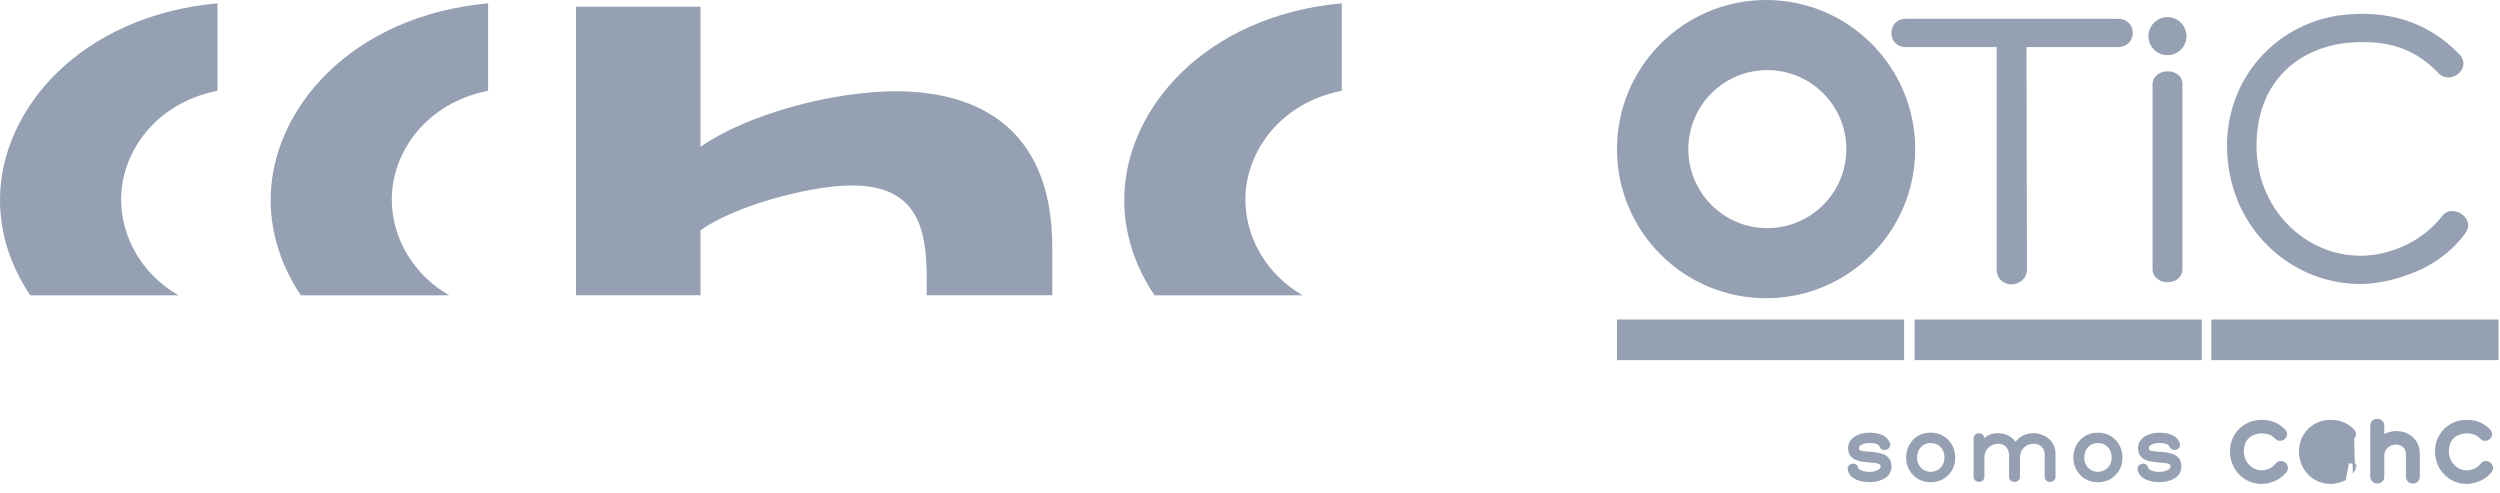 <svg width="218" height="43" viewBox="0 0 218 43" fill="none" xmlns="http://www.w3.org/2000/svg">
<g clip-path="url(#clip0_4369_257435)">
<path d="M117 0.288C105.11 1.374 98.034 9.503 98.034 17.441C98.034 20.376 98.972 23.232 100.674 25.755H113.602C110.424 23.921 108.598 20.704 108.598 17.395C108.598 13.29 111.583 8.986 117 7.913V0.287V0.288ZM91.76 25.745V21.573C91.76 10.699 84.698 7.959 78.096 7.959C72.574 7.959 65.066 9.994 61.085 12.81V0.581H50.227V25.745H61.085V20.087C63.981 17.973 70.586 16.173 74.295 16.173C80.087 16.173 80.808 20.087 80.808 24.237V25.745H91.76ZM42.566 0.288C30.676 1.372 23.602 9.503 23.602 17.439C23.602 20.374 24.538 23.231 26.239 25.754H39.17C35.991 23.919 34.164 20.703 34.164 17.393C34.164 13.288 37.151 8.985 42.566 7.912V0.287V0.288Z" fill="#95A0B2"/>
<path d="M18.967 0.288C7.072 1.372 0 9.503 0 17.439C0 20.374 0.937 23.231 2.64 25.754H15.568C12.389 23.919 10.562 20.703 10.562 17.393C10.562 13.288 13.55 8.985 18.967 7.912V0.287V0.288Z" fill="#95A0B2"/>
</g>
<path d="M184.669 1.642C186.417 1.642 186.417 4.104 184.669 4.104H176.712C176.712 10.527 176.747 17.056 176.747 23.479C176.747 24.372 175.998 24.799 175.392 24.799C174.785 24.799 174.107 24.371 174.107 23.479V4.104H166.186C164.508 4.104 164.508 1.642 166.186 1.642H184.669Z" fill="#95A0B2"/>
<path d="M187.703 7.387C187.703 5.852 190.308 5.817 190.308 7.351V23.444C190.308 25.015 187.703 24.978 187.703 23.444V7.387Z" fill="#95A0B2"/>
<path d="M211.147 23.479C209.434 24.264 207.508 24.764 205.795 24.764C199.693 24.764 194.197 19.768 194.197 12.703C194.197 6.851 198.372 2.212 203.867 1.356C208.042 0.785 211.682 1.82 214.501 4.782C215.571 5.995 213.645 7.458 212.645 6.387C210.219 3.819 207.4 3.426 204.26 3.783C199.871 4.461 196.766 7.565 196.766 12.739C196.766 18.163 200.941 22.302 205.865 22.302C207.185 22.302 208.649 21.945 210.004 21.267C211.111 20.696 212.181 19.84 212.93 18.877C213.751 17.663 215.928 18.983 215 20.304C214.038 21.659 212.681 22.73 211.147 23.479Z" fill="#95A0B2"/>
<path d="M189.002 4.812C189.918 4.812 190.661 4.07 190.661 3.154C190.661 2.238 189.918 1.495 189.002 1.495C188.086 1.495 187.344 2.238 187.344 3.154C187.344 4.07 188.086 4.812 189.002 4.812Z" fill="#95A0B2"/>
<path d="M154.003 0C146.822 0 141 5.821 141 13.003C141 20.184 146.821 26.005 154.003 26.005C161.183 26.005 167.005 20.184 167.005 13.003C167.005 5.821 161.184 0 154.003 0ZM157.174 6.831C157.31 6.9 157.445 6.971 157.576 7.048C159.624 8.241 161.002 10.46 161.002 13.003C161.002 15.544 159.624 17.764 157.576 18.958C157.445 19.035 157.31 19.107 157.174 19.174C157.068 19.227 156.961 19.276 156.851 19.323C156.012 19.688 155.087 19.892 154.113 19.892C150.307 19.892 147.223 16.808 147.223 13.003C147.223 9.197 150.308 6.113 154.113 6.113C155.087 6.113 156.012 6.318 156.851 6.683C156.96 6.729 157.068 6.779 157.174 6.831Z" fill="#95A0B2"/>
<path d="M166.039 27.862H141V31.404H166.039V27.862Z" fill="#95A0B2"/>
<path d="M217.867 27.862H192.828V31.404H217.867V27.862Z" fill="#95A0B2"/>
<path d="M191.992 27.862H166.953V31.404H191.992V27.862Z" fill="#95A0B2"/>
<path d="M163.053 39.493L163.053 39.493L163.052 39.492C162.998 39.488 162.944 39.485 162.893 39.481C162.652 39.465 162.439 39.45 162.276 39.401C162.179 39.372 162.11 39.334 162.066 39.286C162.024 39.24 161.997 39.176 161.997 39.078C161.997 38.903 162.117 38.768 162.319 38.67C162.518 38.574 162.773 38.529 162.978 38.529C163.144 38.529 163.373 38.537 163.578 38.594C163.783 38.652 163.943 38.753 164.009 38.925C164.044 39.026 164.119 39.091 164.205 39.122C164.288 39.151 164.381 39.148 164.463 39.121C164.545 39.094 164.624 39.041 164.673 38.962C164.724 38.88 164.74 38.778 164.705 38.668L164.706 38.668L164.703 38.661C164.559 38.291 164.267 38.083 163.945 37.968C163.625 37.855 163.269 37.831 162.978 37.831C162.607 37.831 162.183 37.919 161.847 38.115C161.51 38.313 161.254 38.626 161.254 39.07C161.254 39.316 161.312 39.512 161.419 39.668C161.526 39.824 161.676 39.931 161.846 40.006C162.17 40.15 162.588 40.189 162.974 40.224C162.987 40.225 163.001 40.227 163.014 40.228L163.014 40.228L163.016 40.228C163.038 40.23 163.059 40.231 163.081 40.233C163.363 40.254 163.615 40.272 163.803 40.334C163.903 40.366 163.974 40.407 164.021 40.459C164.065 40.509 164.093 40.575 164.093 40.672C164.093 40.868 163.946 41.012 163.716 41.112C163.49 41.211 163.217 41.25 163.046 41.25C162.783 41.25 162.514 41.208 162.306 41.129C162.092 41.048 161.971 40.939 161.944 40.823C161.922 40.705 161.86 40.618 161.772 40.57C161.688 40.523 161.59 40.517 161.504 40.537C161.417 40.558 161.334 40.607 161.279 40.681C161.222 40.757 161.198 40.856 161.227 40.964C161.312 41.38 161.621 41.625 161.972 41.764C162.323 41.902 162.73 41.942 163.046 41.942C163.364 41.942 163.804 41.883 164.169 41.698C164.537 41.512 164.837 41.19 164.837 40.672L164.837 40.672C164.837 40.423 164.778 40.223 164.67 40.065C164.562 39.907 164.411 39.797 164.239 39.72C163.906 39.57 163.474 39.531 163.076 39.495C163.068 39.494 163.061 39.493 163.053 39.493Z" fill="#95A0B2" stroke="#95A0B2" stroke-width="0.2"/>
<path d="M168.938 37.901L168.938 37.901L168.936 37.901C168.732 37.846 168.544 37.83 168.359 37.83C168.169 37.83 167.957 37.845 167.765 37.901C166.899 38.145 166.392 38.878 166.315 39.739L166.315 39.739L166.314 39.744C166.291 40.324 166.439 40.826 166.793 41.243C167.178 41.708 167.736 41.95 168.359 41.95C168.974 41.95 169.541 41.708 169.926 41.243C170.272 40.827 170.428 40.325 170.396 39.743L170.396 39.743L170.396 39.74C170.326 38.869 169.795 38.145 168.938 37.901ZM167.37 40.787L167.37 40.787L167.37 40.786C167.165 40.547 167.066 40.221 167.066 39.904C167.066 39.268 167.41 38.735 167.983 38.585L167.983 38.585L167.984 38.585C168.087 38.557 168.22 38.536 168.352 38.536C168.483 38.536 168.625 38.557 168.737 38.585C169.316 38.736 169.66 39.275 169.66 39.919C169.66 40.218 169.548 40.552 169.356 40.786C169.113 41.062 168.73 41.243 168.359 41.243C167.978 41.243 167.612 41.077 167.37 40.787Z" fill="#95A0B2" stroke="#95A0B2" stroke-width="0.2"/>
<path d="M179.141 39.57V39.569C179.139 38.478 178.213 37.875 177.319 37.875C176.695 37.875 176.073 38.147 175.745 38.718C175.451 38.146 174.834 37.875 174.227 37.875C173.729 37.875 173.255 38.047 172.926 38.431V38.236C172.926 38.142 172.894 38.051 172.83 37.983C172.765 37.914 172.673 37.875 172.565 37.875C172.363 37.875 172.197 38.037 172.197 38.236V41.566C172.197 41.68 172.244 41.771 172.318 41.833C172.389 41.892 172.481 41.92 172.568 41.92C172.656 41.921 172.748 41.894 172.82 41.835C172.894 41.773 172.941 41.681 172.941 41.566V39.89C172.941 39.115 173.554 38.597 174.234 38.597C174.45 38.597 174.647 38.645 174.822 38.753C175.127 38.946 175.29 39.318 175.29 39.718V41.567C175.29 41.672 175.326 41.766 175.398 41.832C175.469 41.897 175.564 41.927 175.665 41.927C175.766 41.927 175.861 41.897 175.932 41.832C176.004 41.766 176.041 41.673 176.041 41.567V39.928C176.041 39.126 176.615 38.589 177.342 38.589C177.917 38.589 178.383 39.011 178.397 39.593V41.567C178.397 41.668 178.427 41.762 178.497 41.83C178.566 41.898 178.661 41.927 178.765 41.927C178.866 41.927 178.961 41.897 179.032 41.832C179.104 41.766 179.141 41.672 179.141 41.567V39.57Z" fill="#95A0B2" stroke="#95A0B2" stroke-width="0.2"/>
<path d="M183.52 37.901L183.52 37.901L183.518 37.901C183.314 37.846 183.126 37.83 182.941 37.83C182.751 37.83 182.539 37.845 182.347 37.901C181.481 38.145 180.974 38.878 180.897 39.739L180.897 39.739L180.897 39.744C180.873 40.324 181.021 40.826 181.375 41.243C181.76 41.708 182.319 41.95 182.941 41.95C183.556 41.95 184.123 41.708 184.508 41.243C184.854 40.827 185.01 40.325 184.978 39.743L184.978 39.743L184.978 39.74C184.909 38.869 184.377 38.145 183.52 37.901ZM181.953 40.787L181.953 40.787L181.952 40.786C181.747 40.547 181.648 40.221 181.648 39.904C181.648 39.268 181.992 38.735 182.564 38.585L182.564 38.585L182.565 38.585C182.669 38.557 182.802 38.536 182.933 38.536C183.065 38.536 183.206 38.557 183.318 38.585C183.898 38.736 184.242 39.275 184.242 39.919L184.242 39.919C184.242 40.218 184.13 40.552 183.938 40.786C183.695 41.062 183.312 41.243 182.941 41.243C182.56 41.243 182.194 41.077 181.953 40.787Z" fill="#95A0B2" stroke="#95A0B2" stroke-width="0.2"/>
<path d="M188.332 39.493L188.332 39.493L188.33 39.492C188.276 39.488 188.223 39.485 188.171 39.481C187.93 39.465 187.718 39.45 187.554 39.401C187.457 39.372 187.389 39.334 187.345 39.286C187.303 39.24 187.275 39.176 187.275 39.078C187.275 38.903 187.396 38.768 187.597 38.67C187.797 38.574 188.052 38.529 188.256 38.529C188.423 38.529 188.651 38.537 188.856 38.594C189.062 38.652 189.222 38.753 189.288 38.925C189.323 39.026 189.397 39.091 189.483 39.122C189.567 39.151 189.66 39.148 189.742 39.121C189.824 39.094 189.902 39.041 189.952 38.962C190.003 38.88 190.018 38.778 189.984 38.668L189.984 38.668L189.982 38.661C189.838 38.291 189.545 38.083 189.224 37.968C188.904 37.855 188.548 37.831 188.257 37.831C187.886 37.831 187.461 37.919 187.126 38.115C186.788 38.313 186.532 38.626 186.532 39.07C186.532 39.316 186.591 39.512 186.698 39.668C186.804 39.824 186.954 39.931 187.125 40.006C187.448 40.15 187.867 40.189 188.252 40.224C188.266 40.225 188.279 40.227 188.293 40.228L188.293 40.228L188.294 40.228C188.316 40.23 188.338 40.231 188.36 40.233C188.641 40.254 188.894 40.272 189.082 40.334C189.181 40.366 189.253 40.407 189.299 40.459C189.344 40.509 189.372 40.575 189.372 40.672C189.372 40.868 189.225 41.012 188.995 41.112C188.769 41.211 188.496 41.25 188.324 41.25C188.061 41.25 187.793 41.208 187.584 41.129C187.371 41.048 187.25 40.939 187.223 40.823C187.201 40.705 187.138 40.618 187.051 40.57C186.966 40.523 186.869 40.517 186.782 40.537C186.696 40.558 186.613 40.607 186.558 40.681C186.501 40.757 186.477 40.856 186.506 40.964C186.591 41.38 186.901 41.625 187.251 41.764C187.602 41.902 188.009 41.942 188.325 41.942C188.644 41.942 189.084 41.883 189.448 41.698C189.817 41.512 190.116 41.19 190.116 40.672L190.116 40.672C190.116 40.423 190.057 40.223 189.949 40.065C189.841 39.907 189.689 39.797 189.517 39.72C189.184 39.57 188.753 39.531 188.354 39.495C188.347 39.494 188.339 39.493 188.332 39.493Z" fill="#95A0B2" stroke="#95A0B2" stroke-width="0.2"/>
<path d="M199.167 38.203L199.167 38.202C199.265 38.113 199.322 37.998 199.329 37.876C199.335 37.754 199.29 37.633 199.2 37.532L199.2 37.532L199.198 37.53C198.572 36.872 197.749 36.611 196.773 36.745L196.773 36.745L196.771 36.745C195.486 36.945 194.552 38.04 194.552 39.347C194.552 40.887 195.717 42.1 197.21 42.1C197.589 42.1 198.019 41.997 198.425 41.81L198.432 41.807L198.436 41.805C198.8 41.626 199.108 41.372 199.323 41.069L199.323 41.069C199.424 40.927 199.442 40.755 199.37 40.602L199.37 40.602C199.292 40.435 199.115 40.316 198.928 40.301C198.752 40.285 198.602 40.361 198.512 40.493C198.382 40.66 198.188 40.818 197.983 40.925C197.735 41.048 197.465 41.115 197.224 41.115C196.312 41.115 195.56 40.33 195.56 39.354C195.56 38.899 195.689 38.524 195.92 38.246C196.151 37.97 196.488 37.783 196.918 37.717C197.274 37.676 197.566 37.694 197.814 37.77C198.062 37.846 198.273 37.981 198.469 38.188C198.679 38.413 198.99 38.36 199.167 38.203Z" fill="#95A0B2" stroke="#95A0B2" stroke-width="0.2"/>
<path d="M205.183 38.202L205.182 38.202C205.007 38.361 204.694 38.413 204.484 38.188C204.289 37.981 204.078 37.846 203.83 37.77C203.582 37.694 203.291 37.676 202.933 37.717C202.504 37.783 202.166 37.97 201.936 38.246C201.705 38.524 201.575 38.899 201.575 39.354C201.575 40.33 202.327 41.115 203.24 41.115C203.48 41.115 203.751 41.048 203.999 40.925C204.204 40.818 204.398 40.66 204.528 40.493C204.618 40.361 204.77 40.285 204.944 40.301C205.13 40.316 205.308 40.435 205.386 40.602C205.386 40.602 205.386 40.602 205.386 40.602L205.295 40.644C205.351 40.764 205.338 40.897 205.257 41.011L205.183 38.202ZM205.183 38.202C205.281 38.113 205.338 37.998 205.344 37.876C205.35 37.754 205.305 37.633 205.216 37.532L205.216 37.532L205.214 37.53C204.588 36.872 203.764 36.611 202.789 36.745L202.789 36.745L202.787 36.745C201.501 36.945 200.568 38.04 200.568 39.347C200.568 40.887 201.733 42.1 203.225 42.1C203.605 42.1 204.035 41.997 204.441 41.81L204.448 41.807L204.451 41.805L205.183 38.202Z" fill="#95A0B2" stroke="#95A0B2" stroke-width="0.2"/>
<path d="M210.91 39.592C210.911 38.341 209.935 37.688 208.984 37.688C208.531 37.688 208.123 37.811 207.811 38.039V37.095C207.811 36.818 207.578 36.623 207.297 36.623C207.014 36.623 206.789 36.816 206.789 37.095V41.558C206.789 41.702 206.841 41.83 206.936 41.921C207.031 42.013 207.161 42.062 207.307 42.062C207.451 42.062 207.578 42.014 207.67 41.922C207.762 41.83 207.811 41.702 207.811 41.558V39.703C207.811 39.063 208.39 38.664 208.977 38.664C209.431 38.664 209.896 39.012 209.896 39.592V41.558C209.896 41.702 209.947 41.829 210.041 41.921C210.134 42.012 210.262 42.062 210.407 42.062C210.55 42.062 210.678 42.014 210.77 41.922C210.862 41.83 210.91 41.702 210.91 41.558V39.592ZM210.91 39.592L210.81 39.592M210.91 39.592V39.592H210.81M210.81 39.592C210.811 38.408 209.892 37.788 208.984 37.788C208.519 37.788 208.109 37.923 207.811 38.165L207.711 37.095C207.711 36.883 207.533 36.723 207.297 36.723C207.061 36.723 206.889 36.879 206.889 37.095V41.558C206.889 41.796 207.061 41.962 207.307 41.962C207.549 41.962 207.711 41.8 207.711 41.558V39.703C207.711 38.99 208.354 38.564 208.977 38.564C209.478 38.564 209.996 38.949 209.996 39.592V41.558C209.996 41.796 210.165 41.962 210.407 41.962C210.648 41.962 210.81 41.8 210.81 41.558V39.592Z" fill="#95A0B2" stroke="#95A0B2" stroke-width="0.2"/>
<path d="M216.808 40.301C216.631 40.285 216.482 40.362 216.392 40.493C216.262 40.66 216.068 40.818 215.863 40.925C215.615 41.048 215.345 41.115 215.104 41.115C214.192 41.115 213.44 40.33 213.44 39.354C213.44 38.899 213.569 38.524 213.8 38.246C214.031 37.97 214.368 37.783 214.798 37.717C215.155 37.676 215.446 37.694 215.695 37.77C215.942 37.846 216.153 37.981 216.349 38.188C216.559 38.413 216.871 38.361 217.047 38.202L217.047 38.202C217.146 38.113 217.202 37.998 217.208 37.876C217.214 37.754 217.17 37.633 217.081 37.533L217.081 37.533L217.078 37.53C216.453 36.872 215.63 36.611 214.654 36.745L214.654 36.745L214.652 36.745C213.366 36.945 212.433 38.04 212.433 39.347C212.433 40.887 213.598 42.1 215.091 42.1C215.47 42.1 215.9 41.997 216.306 41.81L216.313 41.807L216.316 41.805C216.681 41.626 216.989 41.372 217.204 41.069C217.304 40.928 217.324 40.755 217.251 40.601C217.172 40.434 216.995 40.316 216.808 40.301Z" fill="#95A0B2" stroke="#95A0B2" stroke-width="0.2"/>
<defs>
<clipPath id="clip0_4369_257435">
<rect width="117" height="34" fill="white"/>
</clipPath>
</defs>
</svg>
